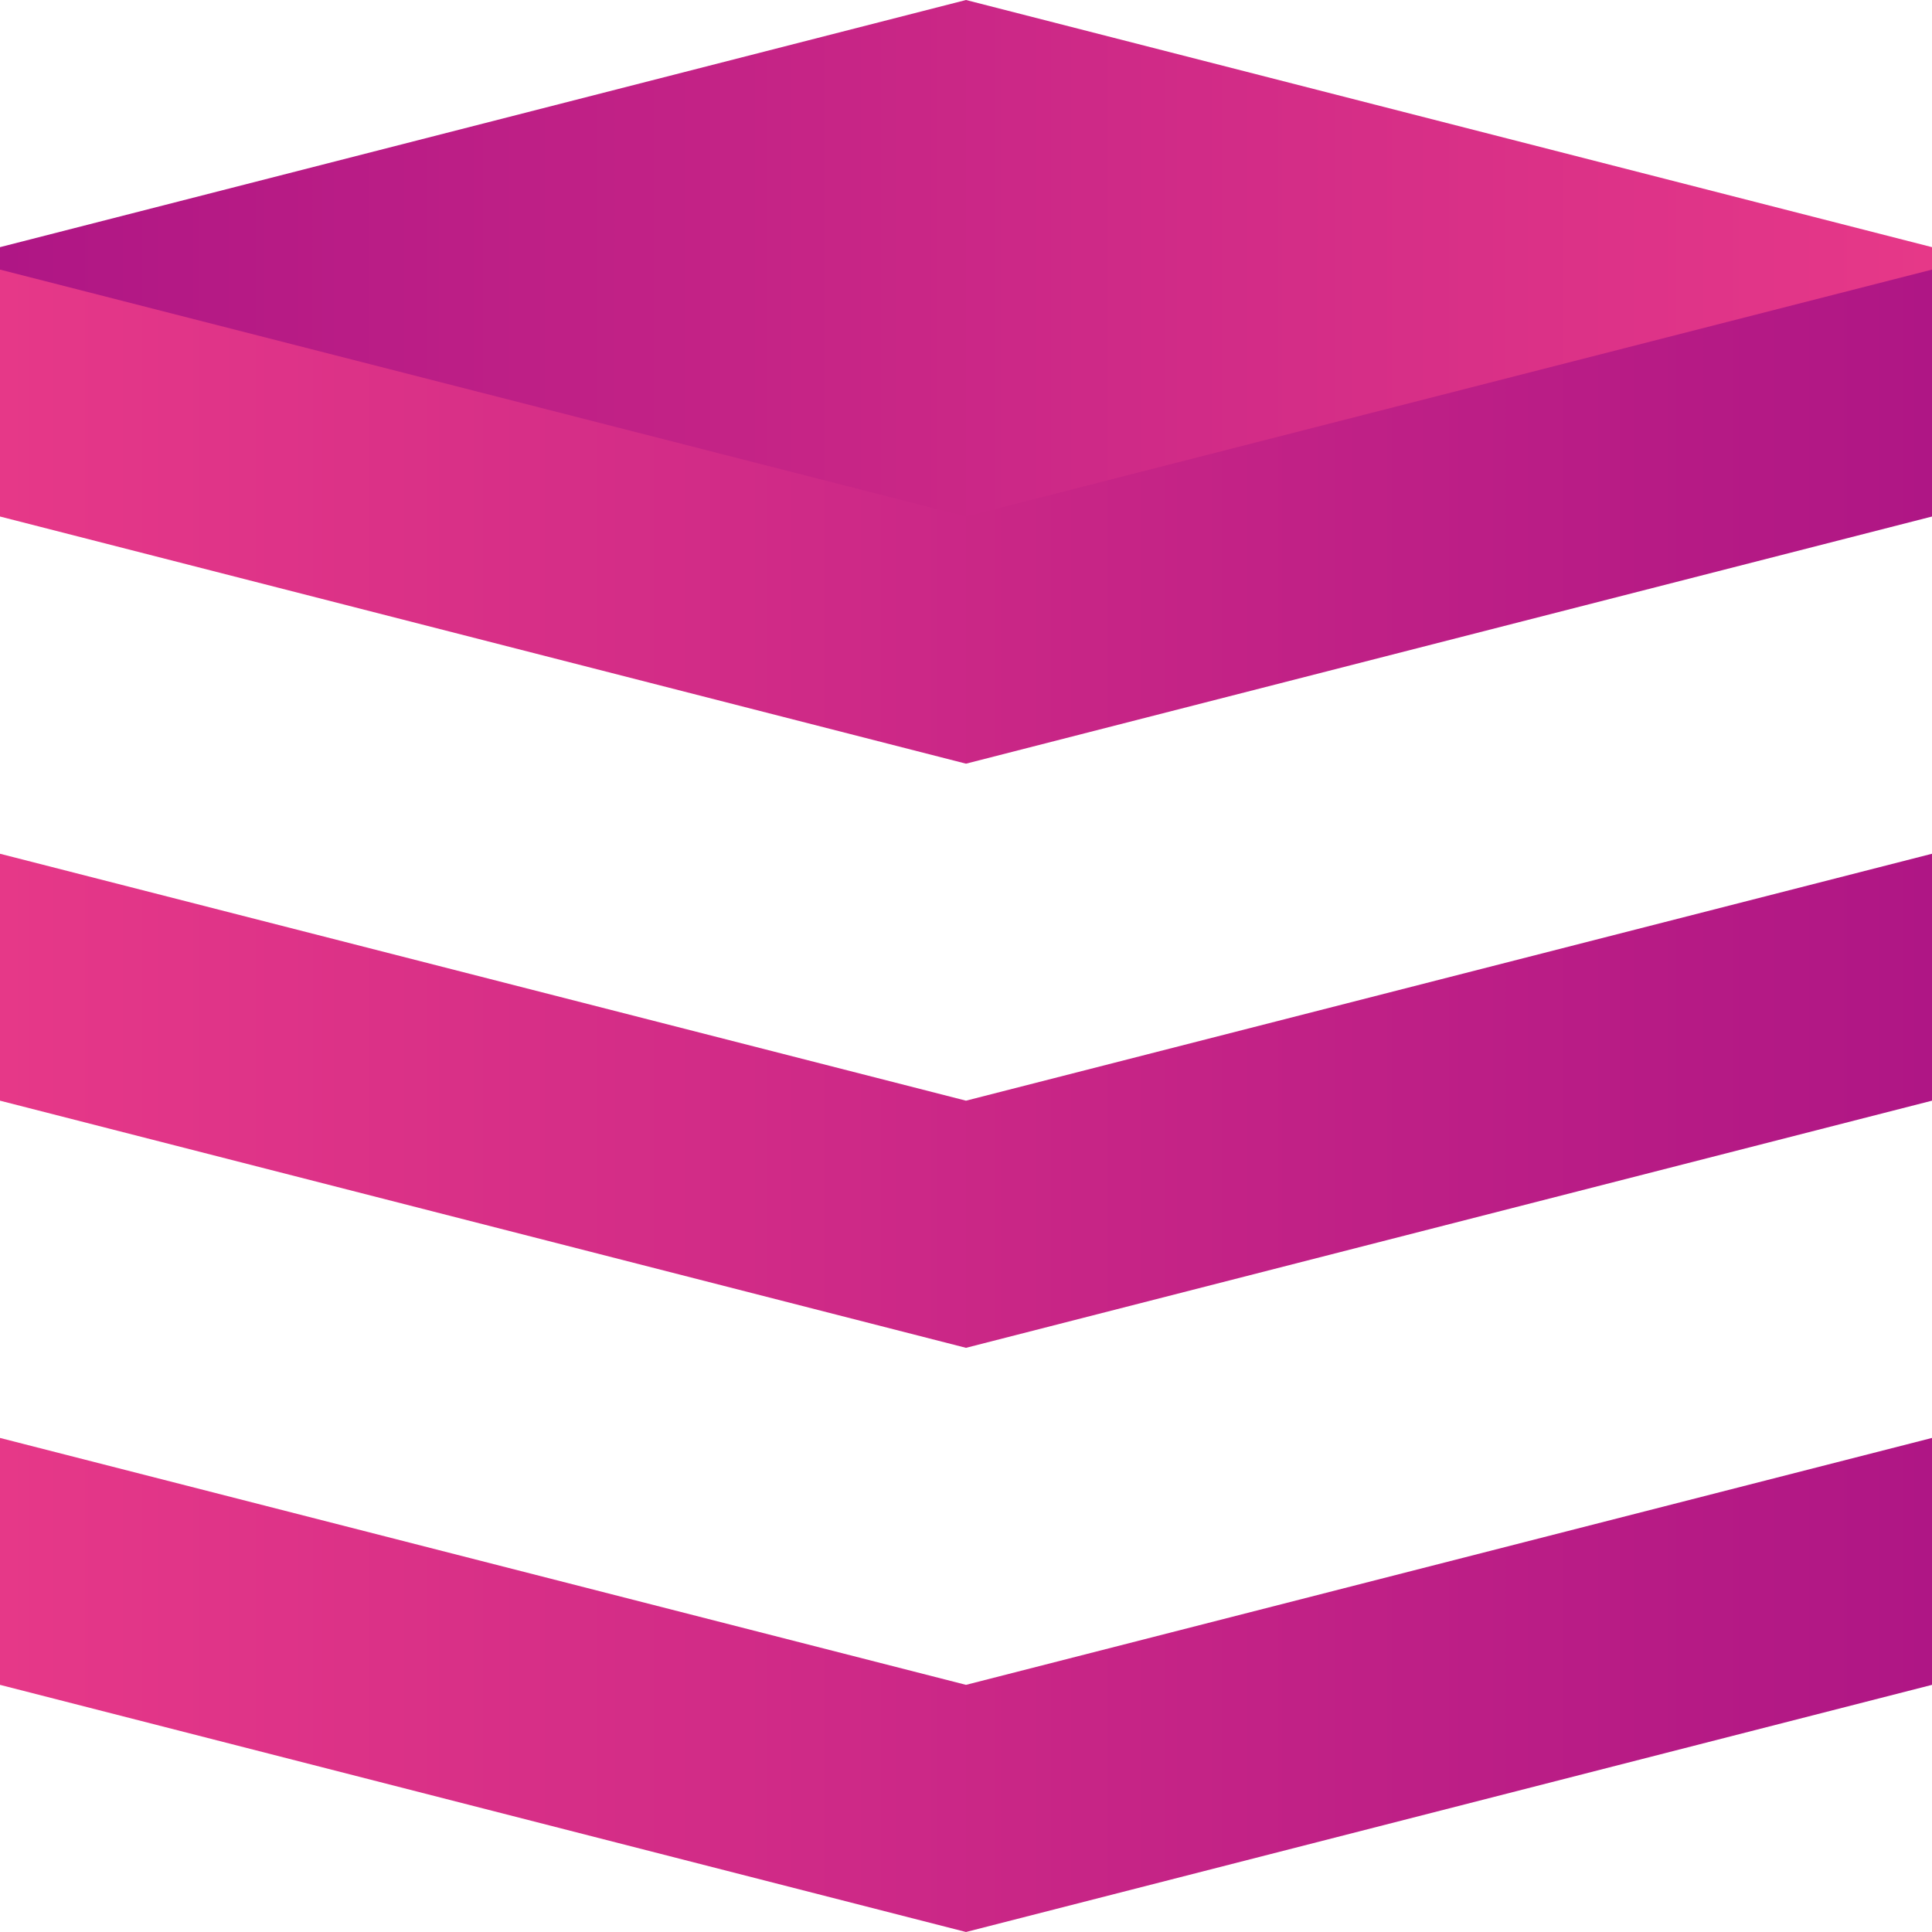 <svg width="120" height="120" viewBox="0 0 120 120" fill="none" xmlns="http://www.w3.org/2000/svg">
<g clip-path="url(#clip0_1967_8104)">
<path d="M0 53.028L60 68.365L120 53.028V68.365L60 83.716L0 68.365V53.028Z" fill="url(#paint0_linear_1967_8104)"/>
<path d="M120 30.687L60 34.888L6.10352e-05 30.687V15.351L60 -4.57764e-05L120 15.351V30.687Z" fill="url(#paint1_linear_1967_8104)"/>
<path d="M0 89.313L60 104.649L120 89.313V104.649L60 120L0 104.649V89.313Z" fill="url(#paint2_linear_1967_8104)"/>
<path d="M0 16.745L60 32.082L120 16.745V32.082L60 47.433L0 32.082V16.745Z" fill="url(#paint3_linear_1967_8104)"/>
</g>
<defs>
<linearGradient id="paint0_linear_1967_8104" x1="0" y1="83.716" x2="120" y2="83.716" gradientUnits="userSpaceOnUse">
<stop stop-color="#E63888"/>
<stop offset="1" stop-color="#AF1685"/>
</linearGradient>
<linearGradient id="paint1_linear_1967_8104" x1="120" y1="-4.57764e-05" x2="5.34058e-05" y2="-4.57764e-05" gradientUnits="userSpaceOnUse">
<stop stop-color="#E63888"/>
<stop offset="1" stop-color="#AF1685"/>
</linearGradient>
<linearGradient id="paint2_linear_1967_8104" x1="0" y1="120" x2="120" y2="120" gradientUnits="userSpaceOnUse">
<stop stop-color="#E63888"/>
<stop offset="1" stop-color="#AF1685"/>
</linearGradient>
<linearGradient id="paint3_linear_1967_8104" x1="0" y1="47.433" x2="120" y2="47.433" gradientUnits="userSpaceOnUse">
<stop stop-color="#E63888"/>
<stop offset="1" stop-color="#AF1685"/>
</linearGradient>
<clipPath id="clip0_1967_8104">
<rect width="120" height="120" fill="white"/>
</clipPath>
</defs>
</svg>
